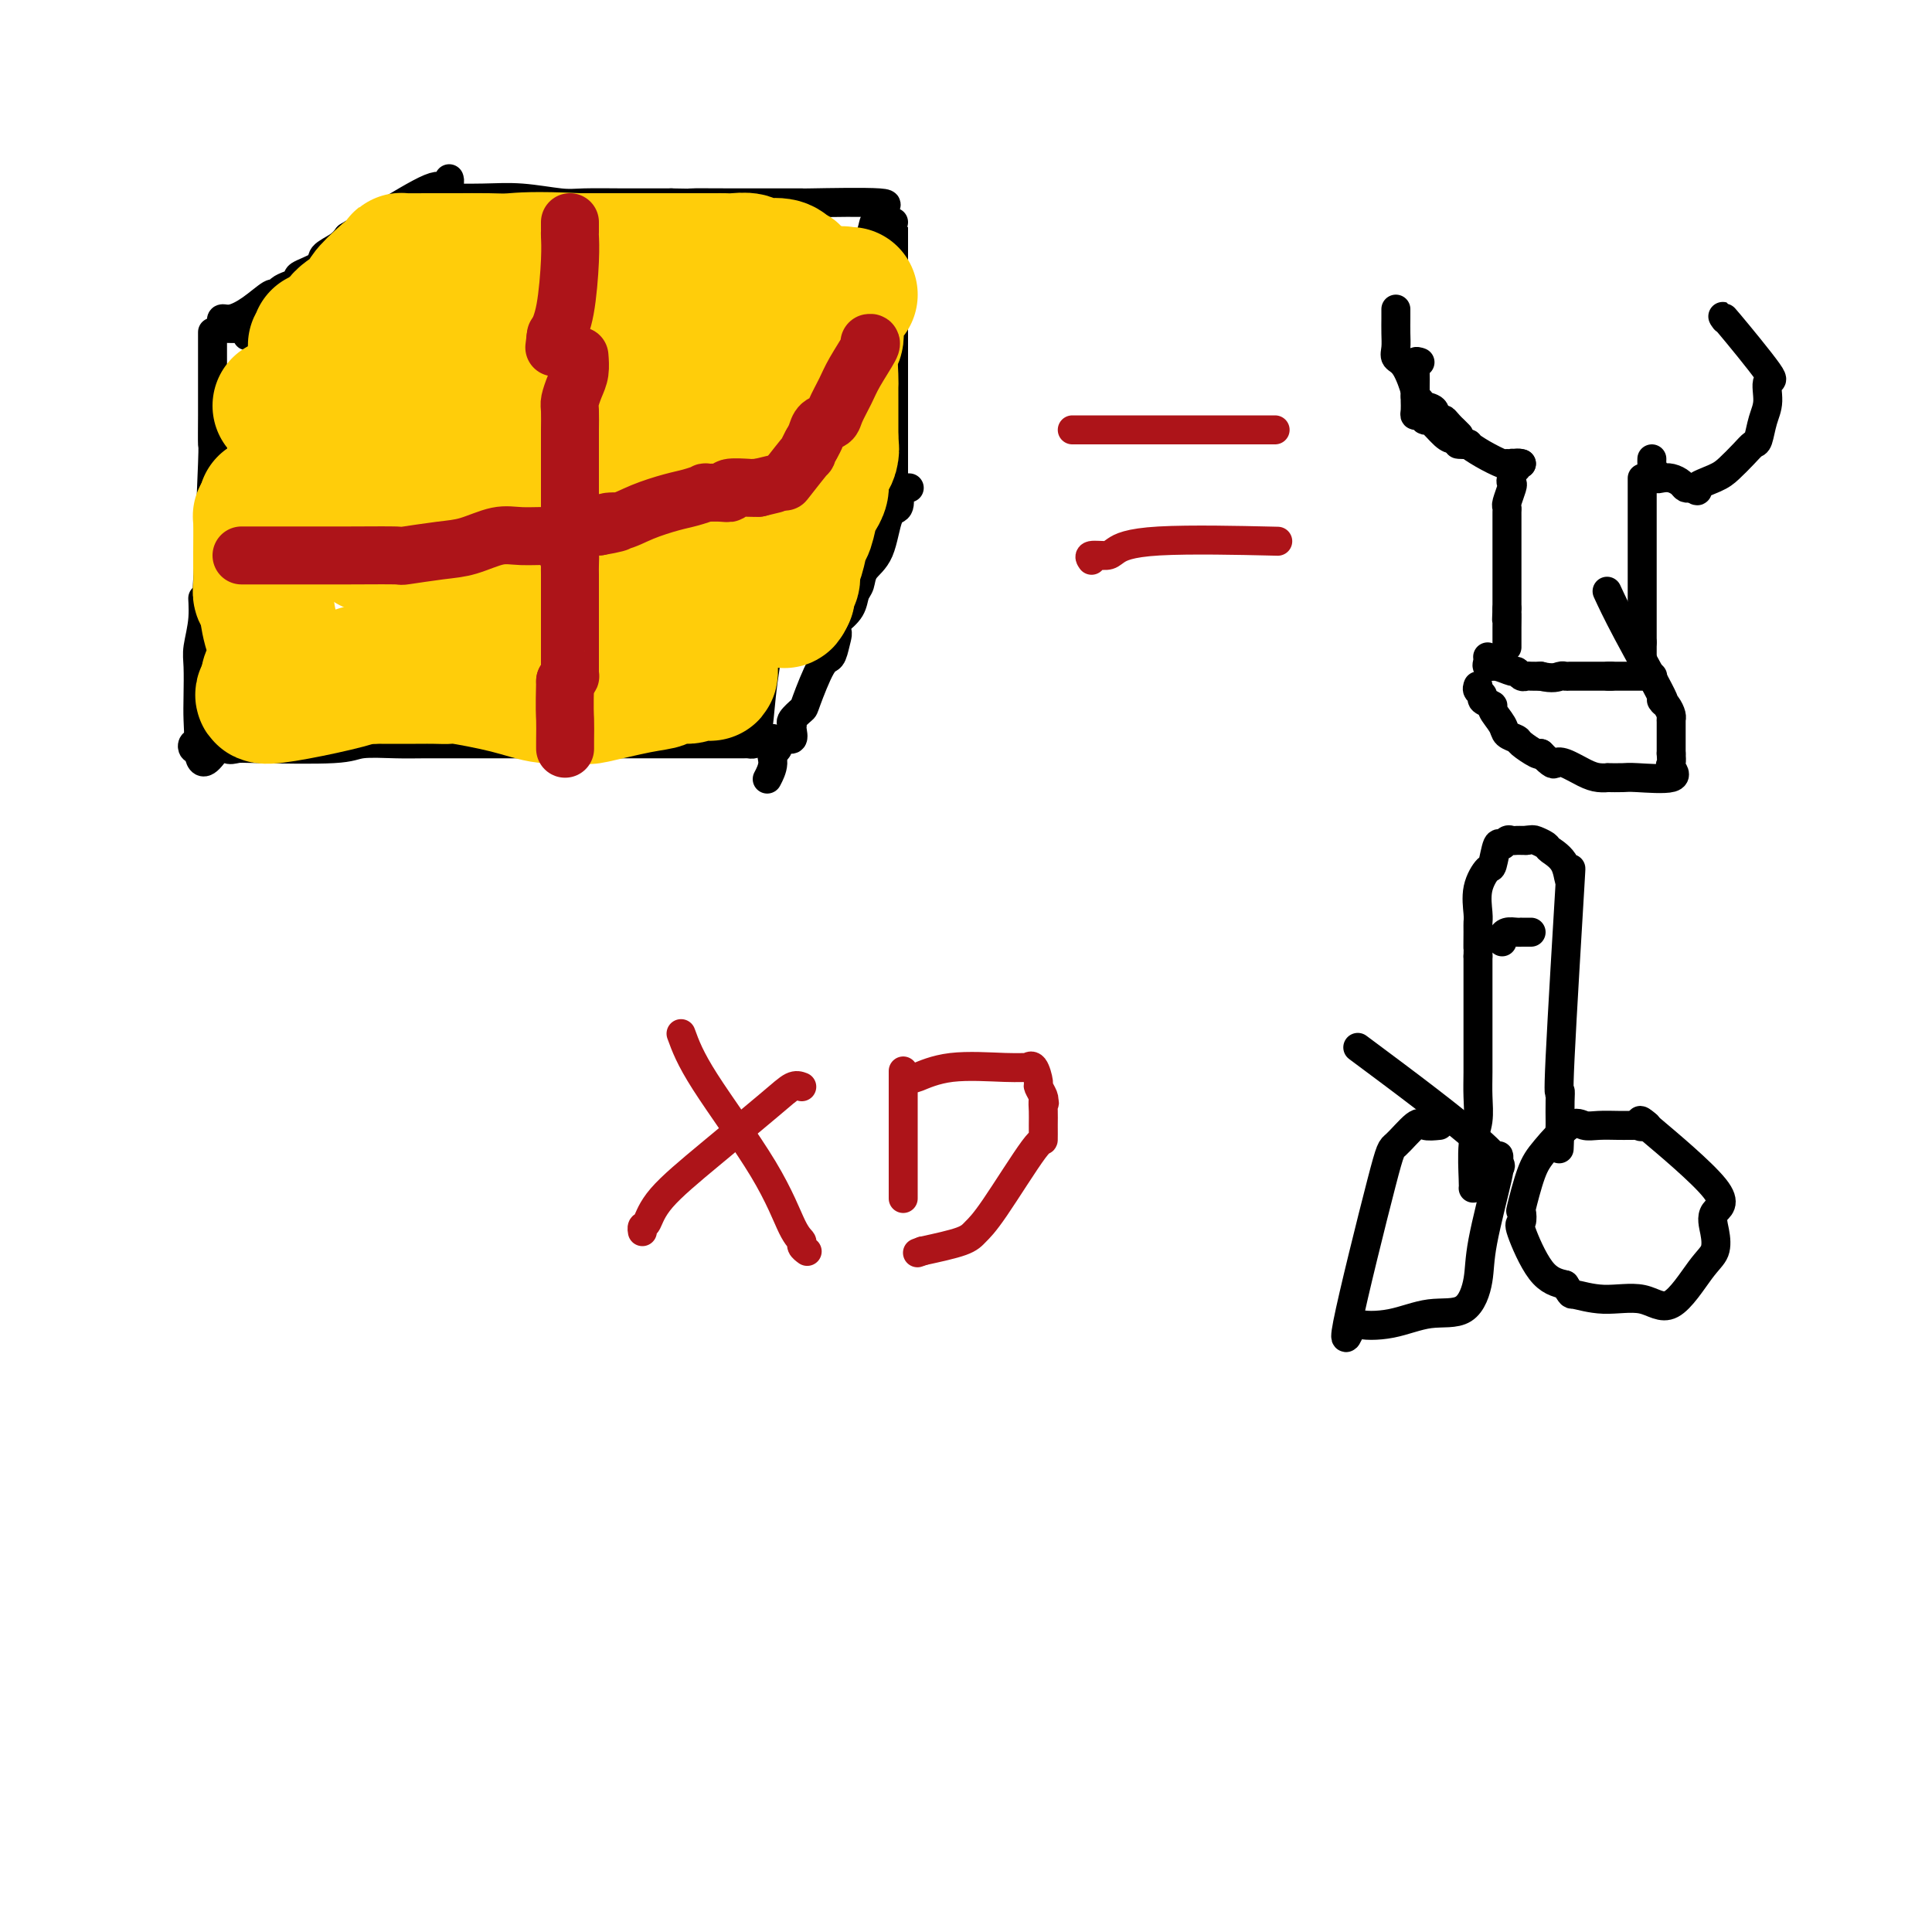 <svg viewBox='0 0 400 400' version='1.1' xmlns='http://www.w3.org/2000/svg' xmlns:xlink='http://www.w3.org/1999/xlink'><g fill='none' stroke='#000000' stroke-width='6' stroke-linecap='round' stroke-linejoin='round'><path d='M44,69c0.000,-0.291 0.001,-0.582 0,1c-0.001,1.582 -0.003,5.037 0,8c0.003,2.963 0.011,5.433 0,8c-0.011,2.567 -0.041,5.229 0,6c0.041,0.771 0.155,-0.351 0,4c-0.155,4.351 -0.577,14.176 -1,24'/><path d='M43,120c-0.397,8.639 -0.891,4.736 -1,4c-0.109,-0.736 0.167,1.695 0,4c-0.167,2.305 -0.776,4.485 -1,6c-0.224,1.515 -0.064,2.367 0,4c0.064,1.633 0.030,4.049 0,6c-0.030,1.951 -0.058,3.437 0,5c0.058,1.563 0.201,3.202 0,4c-0.201,0.798 -0.746,0.753 -1,1c-0.254,0.247 -0.215,0.785 0,1c0.215,0.215 0.608,0.108 1,0'/><path d='M41,155c0.502,5.415 2.757,1.452 4,0c1.243,-1.452 1.473,-0.393 2,0c0.527,0.393 1.350,0.119 2,0c0.650,-0.119 1.125,-0.085 5,0c3.875,0.085 11.149,0.219 15,0c3.851,-0.219 4.281,-0.791 6,-1c1.719,-0.209 4.729,-0.056 7,0c2.271,0.056 3.805,0.015 6,0c2.195,-0.015 5.053,-0.004 6,0c0.947,0.004 -0.015,0.001 3,0c3.015,-0.001 10.008,-0.001 17,0'/><path d='M114,154c13.238,-0.155 9.833,-0.041 9,0c-0.833,0.041 0.905,0.011 2,0c1.095,-0.011 1.547,-0.003 1,0c-0.547,0.003 -2.091,0.001 2,0c4.091,-0.001 13.818,-0.000 18,0c4.182,0.000 2.818,-0.000 3,0c0.182,0.000 1.909,0.001 3,0c1.091,-0.001 1.547,-0.003 2,0c0.453,0.003 0.905,0.011 1,0c0.095,-0.011 -0.167,-0.041 0,0c0.167,0.041 0.762,0.155 1,0c0.238,-0.155 0.119,-0.577 0,-1'/><path d='M156,153c7.000,-0.167 3.500,-0.083 0,0'/><path d='M156,153c0.198,-0.330 0.694,-1.154 1,-3c0.306,-1.846 0.422,-4.714 1,-9c0.578,-4.286 1.619,-9.991 2,-15c0.381,-5.009 0.102,-9.321 0,-12c-0.102,-2.679 -0.027,-3.725 0,-5c0.027,-1.275 0.007,-2.781 0,-4c-0.007,-1.219 -0.002,-2.153 0,-4c0.002,-1.847 0.001,-4.609 0,-6c-0.001,-1.391 -0.000,-1.411 0,-3c0.000,-1.589 0.000,-4.745 0,-6c-0.000,-1.255 -0.000,-0.607 0,-1c0.000,-0.393 0.000,-1.827 0,-3c-0.000,-1.173 -0.000,-2.087 0,-3'/><path d='M160,79c0.004,-7.618 0.012,-3.165 0,-2c-0.012,1.165 -0.046,-0.960 0,-2c0.046,-1.040 0.171,-0.997 0,-1c-0.171,-0.003 -0.640,-0.053 -1,0c-0.360,0.053 -0.613,0.210 -1,0c-0.387,-0.210 -0.907,-0.788 -2,-1c-1.093,-0.212 -2.757,-0.060 -4,0c-1.243,0.060 -2.065,0.026 -3,0c-0.935,-0.026 -1.982,-0.046 -3,0c-1.018,0.046 -2.005,0.156 -3,0c-0.995,-0.156 -1.997,-0.578 -3,-1'/><path d='M140,72c-5.991,-0.095 -12.968,0.167 -19,0c-6.032,-0.167 -11.118,-0.763 -17,-1c-5.882,-0.237 -12.561,-0.116 -16,0c-3.439,0.116 -3.640,0.227 -6,0c-2.360,-0.227 -6.881,-0.793 -9,-1c-2.119,-0.207 -1.836,-0.055 -2,0c-0.164,0.055 -0.775,0.015 -1,0c-0.225,-0.015 -0.064,-0.004 -2,0c-1.936,0.004 -5.968,0.002 -10,0'/><path d='M58,70c-12.860,-0.475 -4.010,-0.663 -2,-1c2.010,-0.337 -2.821,-0.822 -5,-1c-2.179,-0.178 -1.708,-0.048 -2,0c-0.292,0.048 -1.348,0.013 -2,0c-0.652,-0.013 -0.901,-0.004 -1,0c-0.099,0.004 -0.050,0.002 0,0'/><path d='M46,67c-0.136,-0.458 -0.272,-0.917 0,-1c0.272,-0.083 0.951,0.209 2,0c1.049,-0.209 2.468,-0.921 4,-2c1.532,-1.079 3.175,-2.527 4,-3c0.825,-0.473 0.830,0.029 1,0c0.170,-0.029 0.505,-0.588 1,-1c0.495,-0.412 1.149,-0.677 2,-1c0.851,-0.323 1.898,-0.705 2,-1c0.102,-0.295 -0.741,-0.502 0,-1c0.741,-0.498 3.064,-1.288 4,-2c0.936,-0.712 0.483,-1.345 1,-2c0.517,-0.655 2.005,-1.330 3,-2c0.995,-0.670 1.498,-1.335 2,-2'/><path d='M72,49c4.674,-2.984 3.361,-1.446 3,-1c-0.361,0.446 0.232,-0.202 1,-1c0.768,-0.798 1.712,-1.747 2,-2c0.288,-0.253 -0.081,0.191 2,-1c2.081,-1.191 6.610,-4.018 9,-5c2.390,-0.982 2.641,-0.119 3,0c0.359,0.119 0.828,-0.506 1,-1c0.172,-0.494 0.049,-0.855 0,-1c-0.049,-0.145 -0.025,-0.072 0,0'/><path d='M163,85c0.469,-0.388 0.939,-0.777 1,-1c0.061,-0.223 -0.286,-0.281 0,-1c0.286,-0.719 1.206,-2.099 2,-4c0.794,-1.901 1.463,-4.322 2,-6c0.537,-1.678 0.942,-2.614 2,-5c1.058,-2.386 2.771,-6.222 4,-9c1.229,-2.778 1.976,-4.499 3,-6c1.024,-1.501 2.327,-2.781 3,-4c0.673,-1.219 0.716,-2.378 1,-3c0.284,-0.622 0.807,-0.706 1,-1c0.193,-0.294 0.055,-0.798 0,-1c-0.055,-0.202 -0.028,-0.101 0,0'/><path d='M88,41c-0.074,-0.001 -0.148,-0.001 0,0c0.148,0.001 0.518,0.004 1,0c0.482,-0.004 1.076,-0.015 3,0c1.924,0.015 5.178,0.057 8,0c2.822,-0.057 5.213,-0.211 8,0c2.787,0.211 5.971,0.789 8,1c2.029,0.211 2.905,0.057 5,0c2.095,-0.057 5.410,-0.015 8,0c2.590,0.015 4.454,0.004 6,0c1.546,-0.004 2.773,-0.002 4,0'/><path d='M139,42c8.352,0.155 3.733,0.041 4,0c0.267,-0.041 5.419,-0.011 9,0c3.581,0.011 5.592,0.003 7,0c1.408,-0.003 2.213,-0.001 3,0c0.787,0.001 1.556,-0.001 2,0c0.444,0.001 0.563,0.004 1,0c0.437,-0.004 1.192,-0.015 1,0c-0.192,0.015 -1.330,0.056 2,0c3.330,-0.056 11.127,-0.207 14,0c2.873,0.207 0.821,0.774 0,1c-0.821,0.226 -0.410,0.113 0,0'/><path d='M185,46c0.000,-0.006 0.000,-0.012 0,1c0.000,1.012 0.000,3.042 0,5c-0.000,1.958 0.000,3.844 0,5c0.000,1.156 0.000,1.583 0,2c0.000,0.417 0.000,0.823 0,1c0.000,0.177 -0.000,0.126 0,1c0.000,0.874 0.000,2.672 0,4c0.000,1.328 0.000,2.187 0,3c0.000,0.813 0.000,1.579 0,2c0.000,0.421 0.000,0.498 0,1c0.000,0.502 0.000,1.429 0,2c-0.000,0.571 0.000,0.785 0,1'/><path d='M185,74c0.000,7.620 0.000,12.669 0,15c-0.000,2.331 0.000,1.945 0,2c0.000,0.055 0.000,0.551 0,1c0.000,0.449 0.000,0.852 0,2c0.000,1.148 -0.000,3.040 0,4c0.000,0.960 0.000,0.989 0,1c0.000,0.011 0.000,0.006 0,0'/><path d='M188,101c0.223,0.007 0.446,0.013 0,0c-0.446,-0.013 -1.560,-0.047 -2,0c-0.440,0.047 -0.205,0.175 0,1c0.205,0.825 0.382,2.346 0,3c-0.382,0.654 -1.321,0.439 -2,2c-0.679,1.561 -1.098,4.896 -2,7c-0.902,2.104 -2.289,2.975 -3,4c-0.711,1.025 -0.747,2.203 -1,3c-0.253,0.797 -0.722,1.215 -1,2c-0.278,0.785 -0.365,1.939 -1,3c-0.635,1.061 -1.817,2.031 -3,3'/><path d='M173,129c-2.331,4.711 -0.660,2.488 0,2c0.660,-0.488 0.308,0.757 0,2c-0.308,1.243 -0.574,2.483 -1,3c-0.426,0.517 -1.014,0.310 -2,2c-0.986,1.690 -2.370,5.278 -3,7c-0.630,1.722 -0.507,1.580 -1,2c-0.493,0.420 -1.603,1.403 -2,2c-0.397,0.597 -0.081,0.808 0,1c0.081,0.192 -0.072,0.363 0,1c0.072,0.637 0.370,1.738 0,2c-0.370,0.262 -1.407,-0.314 -2,0c-0.593,0.314 -0.741,1.518 -1,2c-0.259,0.482 -0.630,0.241 -1,0'/><path d='M160,155c-0.560,0.810 0.042,1.833 0,3c-0.042,1.167 -0.726,2.476 -1,3c-0.274,0.524 -0.137,0.262 0,0'/></g>
<g fill='none' stroke='#FFCD0A' stroke-width='28' stroke-linecap='round' stroke-linejoin='round'><path d='M58,84c0.320,0.000 0.640,0.001 1,0c0.360,-0.001 0.761,-0.002 1,0c0.239,0.002 0.315,0.009 1,0c0.685,-0.009 1.977,-0.033 3,0c1.023,0.033 1.775,0.124 2,0c0.225,-0.124 -0.079,-0.464 2,0c2.079,0.464 6.539,1.732 11,3'/><path d='M79,87c3.833,0.399 2.914,-0.103 3,0c0.086,0.103 1.175,0.812 2,1c0.825,0.188 1.385,-0.146 2,0c0.615,0.146 1.284,0.771 2,1c0.716,0.229 1.481,0.060 2,0c0.519,-0.060 0.794,-0.012 3,0c2.206,0.012 6.343,-0.012 8,0c1.657,0.012 0.833,0.059 1,0c0.167,-0.059 1.324,-0.226 3,0c1.676,0.226 3.872,0.844 5,1c1.128,0.156 1.188,-0.150 3,0c1.812,0.150 5.375,0.757 7,1c1.625,0.243 1.313,0.121 1,0'/><path d='M121,91c7.106,0.614 3.871,0.150 3,0c-0.871,-0.150 0.621,0.013 1,0c0.379,-0.013 -0.356,-0.201 2,0c2.356,0.201 7.802,0.793 10,1c2.198,0.207 1.148,0.030 1,0c-0.148,-0.030 0.607,0.086 1,0c0.393,-0.086 0.425,-0.374 1,0c0.575,0.374 1.693,1.408 2,2c0.307,0.592 -0.198,0.740 0,1c0.198,0.260 1.099,0.630 2,1'/><path d='M144,96c0.574,0.815 0.009,0.851 0,1c-0.009,0.149 0.537,0.411 1,1c0.463,0.589 0.842,1.505 1,2c0.158,0.495 0.095,0.569 0,1c-0.095,0.431 -0.222,1.219 0,2c0.222,0.781 0.791,1.553 1,2c0.209,0.447 0.056,0.568 0,4c-0.056,3.432 -0.015,10.177 0,13c0.015,2.823 0.004,1.726 0,2c-0.004,0.274 -0.001,1.920 0,3c0.001,1.080 0.000,1.594 0,3c-0.000,1.406 -0.000,3.703 0,6'/><path d='M147,136c0.330,6.309 -0.346,2.083 -1,1c-0.654,-1.083 -1.287,0.978 -2,2c-0.713,1.022 -1.506,1.005 -2,1c-0.494,-0.005 -0.690,0.002 -1,0c-0.310,-0.002 -0.734,-0.013 -1,0c-0.266,0.013 -0.374,0.049 -1,0c-0.626,-0.049 -1.771,-0.185 -2,0c-0.229,0.185 0.457,0.691 0,1c-0.457,0.309 -2.059,0.423 -5,1c-2.941,0.577 -7.221,1.619 -9,2c-1.779,0.381 -1.056,0.103 -1,0c0.056,-0.103 -0.555,-0.029 -1,0c-0.445,0.029 -0.722,0.015 -1,0'/><path d='M120,144c-4.702,1.214 -2.956,0.248 -3,0c-0.044,-0.248 -1.877,0.221 -4,0c-2.123,-0.221 -4.535,-1.131 -8,-2c-3.465,-0.869 -7.984,-1.697 -10,-2c-2.016,-0.303 -1.531,-0.081 -2,0c-0.469,0.081 -1.894,0.022 -3,0c-1.106,-0.022 -1.894,-0.006 -4,0c-2.106,0.006 -5.528,0.002 -7,0c-1.472,-0.002 -0.992,-0.000 -1,0c-0.008,0.000 -0.504,0.000 -1,0'/><path d='M77,140c-6.036,-0.881 0.375,-1.083 -2,0c-2.375,1.083 -13.536,3.452 -18,4c-4.464,0.548 -2.232,-0.726 0,-2'/><path d='M57,142c-3.045,-0.472 -0.658,-2.652 0,-5c0.658,-2.348 -0.412,-4.863 -1,-7c-0.588,-2.137 -0.693,-3.898 -1,-5c-0.307,-1.102 -0.814,-1.547 -1,-2c-0.186,-0.453 -0.050,-0.913 0,-2c0.050,-1.087 0.013,-2.799 0,-4c-0.013,-1.201 -0.001,-1.891 0,-2c0.001,-0.109 -0.010,0.363 0,-1c0.010,-1.363 0.041,-4.559 0,-6c-0.041,-1.441 -0.155,-1.126 0,-1c0.155,0.126 0.577,0.063 1,0'/><path d='M55,107c-0.180,-5.371 0.371,-1.298 1,0c0.629,1.298 1.337,-0.180 4,0c2.663,0.180 7.282,2.019 10,3c2.718,0.981 3.534,1.104 4,1c0.466,-0.104 0.583,-0.434 1,0c0.417,0.434 1.135,1.633 2,2c0.865,0.367 1.876,-0.098 3,0c1.124,0.098 2.362,0.758 4,1c1.638,0.242 3.676,0.065 5,0c1.324,-0.065 1.933,-0.017 2,0c0.067,0.017 -0.410,0.005 2,0c2.410,-0.005 7.705,-0.002 13,0'/><path d='M106,114c3.558,0.013 1.454,0.046 1,0c-0.454,-0.046 0.743,-0.170 1,0c0.257,0.170 -0.426,0.633 2,1c2.426,0.367 7.961,0.637 10,1c2.039,0.363 0.583,0.818 0,1c-0.583,0.182 -0.291,0.091 0,0'/><path d='M120,117c1.978,0.464 -0.078,0.124 -1,0c-0.922,-0.124 -0.710,-0.033 -1,0c-0.290,0.033 -1.083,0.009 -2,0c-0.917,-0.009 -1.957,-0.002 -2,0c-0.043,0.002 0.912,0.001 -3,0c-3.912,-0.001 -12.689,-0.000 -16,0c-3.311,0.000 -1.155,0.000 1,0'/><path d='M96,117c-2.225,0.275 4.211,0.962 7,1c2.789,0.038 1.929,-0.574 3,0c1.071,0.574 4.071,2.335 6,3c1.929,0.665 2.785,0.236 3,0c0.215,-0.236 -0.213,-0.279 0,0c0.213,0.279 1.067,0.879 1,1c-0.067,0.121 -1.057,-0.237 2,0c3.057,0.237 10.159,1.068 13,1c2.841,-0.068 1.420,-1.034 0,-2'/><path d='M131,121c5.536,-0.137 1.876,-2.480 0,-4c-1.876,-1.520 -1.967,-2.217 -2,-3c-0.033,-0.783 -0.010,-1.652 0,-2c0.010,-0.348 0.005,-0.174 0,0'/><path d='M176,61c-0.301,0.050 -0.603,0.100 -1,0c-0.397,-0.100 -0.890,-0.350 -1,0c-0.110,0.350 0.163,1.302 0,2c-0.163,0.698 -0.762,1.143 -1,2c-0.238,0.857 -0.116,2.126 0,3c0.116,0.874 0.227,1.354 0,2c-0.227,0.646 -0.793,1.458 -1,3c-0.207,1.542 -0.055,3.815 0,5c0.055,1.185 0.015,1.282 0,2c-0.015,0.718 -0.004,2.059 0,3c0.004,0.941 0.001,1.484 0,2c-0.001,0.516 -0.000,1.005 0,2c0.000,0.995 0.000,2.498 0,4'/><path d='M172,91c-0.630,5.055 -0.207,2.691 0,2c0.207,-0.691 0.196,0.291 0,1c-0.196,0.709 -0.577,1.146 -1,2c-0.423,0.854 -0.887,2.124 -1,3c-0.113,0.876 0.124,1.359 0,2c-0.124,0.641 -0.610,1.439 -1,2c-0.390,0.561 -0.682,0.886 -1,2c-0.318,1.114 -0.660,3.018 -1,4c-0.340,0.982 -0.679,1.041 -1,2c-0.321,0.959 -0.626,2.819 -1,4c-0.374,1.181 -0.818,1.683 -1,2c-0.182,0.317 -0.101,0.449 0,1c0.101,0.551 0.223,1.521 0,2c-0.223,0.479 -0.792,0.469 -1,1c-0.208,0.531 -0.056,1.605 0,2c0.056,0.395 0.016,0.113 0,0c-0.016,-0.113 -0.008,-0.056 0,0'/><path d='M163,123c-1.388,3.989 -0.359,-2.039 0,-5c0.359,-2.961 0.047,-2.855 0,-3c-0.047,-0.145 0.172,-0.540 0,-1c-0.172,-0.460 -0.735,-0.985 -1,-2c-0.265,-1.015 -0.234,-2.521 0,-3c0.234,-0.479 0.669,0.068 0,-2c-0.669,-2.068 -2.442,-6.750 -3,-9c-0.558,-2.250 0.099,-2.068 0,-2c-0.099,0.068 -0.955,0.023 -1,0c-0.045,-0.023 0.719,-0.023 0,-2c-0.719,-1.977 -2.922,-5.930 -4,-8c-1.078,-2.070 -1.031,-2.256 -1,-3c0.031,-0.744 0.047,-2.047 0,-3c-0.047,-0.953 -0.156,-1.558 0,-3c0.156,-1.442 0.578,-3.721 1,-6'/><path d='M154,71c0.342,-2.078 0.697,-1.274 1,-1c0.303,0.274 0.554,0.018 0,0c-0.554,-0.018 -1.914,0.203 0,-1c1.914,-1.203 7.101,-3.831 9,-5c1.899,-1.169 0.509,-0.880 0,-1c-0.509,-0.120 -0.136,-0.651 0,-1c0.136,-0.349 0.037,-0.517 0,-1c-0.037,-0.483 -0.010,-1.281 0,-2c0.010,-0.719 0.005,-1.360 0,-2'/><path d='M164,57c0.044,-1.040 0.154,-0.139 0,0c-0.154,0.139 -0.573,-0.485 -1,-1c-0.427,-0.515 -0.863,-0.923 -2,-1c-1.137,-0.077 -2.975,0.175 -4,0c-1.025,-0.175 -1.238,-0.779 -2,-1c-0.762,-0.221 -2.075,-0.059 -3,0c-0.925,0.059 -1.463,0.016 -2,0c-0.537,-0.016 -1.072,-0.004 -2,0c-0.928,0.004 -2.250,0.001 -2,0c0.250,-0.001 2.071,-0.000 -2,0c-4.071,0.000 -14.036,0.000 -24,0'/><path d='M120,54c-9.765,-0.464 -12.179,-0.124 -14,0c-1.821,0.124 -3.051,0.033 -5,0c-1.949,-0.033 -4.617,-0.009 -6,0c-1.383,0.009 -1.481,0.003 -2,0c-0.519,-0.003 -1.460,-0.001 -2,0c-0.540,0.001 -0.678,0.003 -1,0c-0.322,-0.003 -0.827,-0.009 -2,0c-1.173,0.009 -3.016,0.033 -4,0c-0.984,-0.033 -1.111,-0.124 -1,0c0.111,0.124 0.460,0.464 0,1c-0.460,0.536 -1.730,1.268 -3,2'/><path d='M80,57c-1.531,1.294 -3.358,3.028 -4,4c-0.642,0.972 -0.098,1.182 -1,2c-0.902,0.818 -3.251,2.243 -4,3c-0.749,0.757 0.102,0.847 0,1c-0.102,0.153 -1.158,0.368 -2,1c-0.842,0.632 -1.469,1.680 -2,2c-0.531,0.320 -0.965,-0.088 -1,0c-0.035,0.088 0.330,0.672 0,1c-0.330,0.328 -1.354,0.400 0,1c1.354,0.600 5.084,1.728 9,2c3.916,0.272 8.016,-0.311 13,0c4.984,0.311 10.853,1.518 14,2c3.147,0.482 3.574,0.241 4,0'/><path d='M106,76c5.069,0.431 2.240,0.508 4,0c1.760,-0.508 8.107,-1.600 11,-2c2.893,-0.400 2.332,-0.107 5,0c2.668,0.107 8.564,0.029 11,0c2.436,-0.029 1.410,-0.008 1,0c-0.410,0.008 -0.205,0.004 0,0'/></g>
<g fill='none' stroke='#AD1419' stroke-width='12' stroke-linecap='round' stroke-linejoin='round'><path d='M118,46c0.005,0.813 0.010,1.627 0,2c-0.010,0.373 -0.033,0.306 0,1c0.033,0.694 0.124,2.148 0,5c-0.124,2.852 -0.464,7.100 -1,10c-0.536,2.900 -1.268,4.450 -2,6'/><path d='M115,70c-0.467,3.733 -0.133,1.067 0,0c0.133,-1.067 0.067,-0.533 0,0'/><path d='M50,115c0.118,0.001 0.236,0.001 1,0c0.764,-0.001 2.174,-0.004 6,0c3.826,0.004 10.069,0.013 15,0c4.931,-0.013 8.552,-0.050 10,0c1.448,0.050 0.724,0.185 2,0c1.276,-0.185 4.554,-0.691 7,-1c2.446,-0.309 4.061,-0.421 6,-1c1.939,-0.579 4.204,-1.627 6,-2c1.796,-0.373 3.125,-0.072 5,0c1.875,0.072 4.296,-0.084 5,0c0.704,0.084 -0.311,0.407 1,0c1.311,-0.407 4.946,-1.545 7,-2c2.054,-0.455 2.527,-0.228 3,0'/><path d='M124,109c6.888,-1.179 3.108,-1.128 2,-1c-1.108,0.128 0.458,0.332 2,0c1.542,-0.332 3.062,-1.199 5,-2c1.938,-0.801 4.294,-1.535 6,-2c1.706,-0.465 2.763,-0.659 4,-1c1.237,-0.341 2.653,-0.827 3,-1c0.347,-0.173 -0.376,-0.032 0,0c0.376,0.032 1.851,-0.044 3,0c1.149,0.044 1.971,0.208 2,0c0.029,-0.208 -0.734,-0.788 0,-1c0.734,-0.212 2.967,-0.057 4,0c1.033,0.057 0.867,0.016 1,0c0.133,-0.016 0.567,-0.008 1,0'/><path d='M157,101c5.500,-1.333 2.750,-0.667 0,0'/><path d='M180,71c0.294,-0.051 0.588,-0.101 0,1c-0.588,1.101 -2.059,3.355 -3,5c-0.941,1.645 -1.351,2.681 -2,4c-0.649,1.319 -1.536,2.920 -2,4c-0.464,1.080 -0.506,1.640 -1,2c-0.494,0.360 -1.441,0.520 -2,1c-0.559,0.480 -0.731,1.280 -1,2c-0.269,0.720 -0.634,1.360 -1,2'/><path d='M168,92c-1.845,3.405 -0.458,1.417 -1,2c-0.542,0.583 -3.012,3.738 -4,5c-0.988,1.262 -0.494,0.631 0,0'/><path d='M120,74c-0.022,-0.271 -0.044,-0.541 0,0c0.044,0.541 0.155,1.895 0,3c-0.155,1.105 -0.578,1.963 -1,3c-0.422,1.037 -0.845,2.255 -1,3c-0.155,0.745 -0.041,1.017 0,2c0.041,0.983 0.011,2.677 0,4c-0.011,1.323 -0.003,2.274 0,3c0.003,0.726 0.001,1.228 0,2c-0.001,0.772 -0.000,1.815 0,2c0.000,0.185 0.000,-0.489 0,1c-0.000,1.489 -0.000,5.140 0,8c0.000,2.860 0.000,4.930 0,7'/><path d='M118,112c-0.309,6.451 -0.083,3.580 0,3c0.083,-0.580 0.022,1.133 0,2c-0.022,0.867 -0.006,0.890 0,2c0.006,1.110 0.002,3.307 0,4c-0.002,0.693 -0.000,-0.117 0,0c0.000,0.117 0.000,1.161 0,2c-0.000,0.839 -0.000,1.471 0,2c0.000,0.529 0.000,0.953 0,2c-0.000,1.047 -0.000,2.715 0,4c0.000,1.285 0.001,2.186 0,3c-0.001,0.814 -0.003,1.541 0,2c0.003,0.459 0.011,0.649 0,1c-0.011,0.351 -0.041,0.864 0,1c0.041,0.136 0.155,-0.104 0,0c-0.155,0.104 -0.577,0.552 -1,1'/><path d='M117,141c-0.155,6.097 -0.041,6.838 0,8c0.041,1.162 0.011,2.744 0,4c-0.011,1.256 -0.003,2.184 0,2c0.003,-0.184 0.001,-1.481 0,-2c-0.001,-0.519 -0.000,-0.259 0,0'/></g>
<g fill='none' stroke='#AD1419' stroke-width='6' stroke-linecap='round' stroke-linejoin='round'><path d='M222,89c2.641,0.000 5.282,0.000 12,0c6.718,0.000 17.512,0.000 23,0c5.488,-0.000 5.670,0.000 6,0c0.330,0.000 0.809,0.000 1,0c0.191,0.000 0.096,0.000 0,0'/><path d='M226,116c-0.305,-0.437 -0.610,-0.874 0,-1c0.610,-0.126 2.136,0.057 3,0c0.864,-0.057 1.067,-0.356 2,-1c0.933,-0.644 2.597,-1.635 9,-2c6.403,-0.365 17.544,-0.104 22,0c4.456,0.104 2.228,0.052 0,0'/><path d='M141,214c0.920,2.529 1.839,5.059 5,10c3.161,4.941 8.563,12.294 12,18c3.437,5.706 4.907,9.764 6,12c1.093,2.236 1.808,2.651 2,3c0.192,0.349 -0.141,0.632 0,1c0.141,0.368 0.754,0.819 1,1c0.246,0.181 0.123,0.090 0,0'/><path d='M166,225c-0.568,-0.212 -1.136,-0.425 -2,0c-0.864,0.425 -2.025,1.486 -5,4c-2.975,2.514 -7.764,6.481 -12,10c-4.236,3.519 -7.920,6.589 -10,9c-2.080,2.411 -2.558,4.162 -3,5c-0.442,0.838 -0.850,0.764 -1,1c-0.150,0.236 -0.043,0.782 0,1c0.043,0.218 0.021,0.109 0,0'/><path d='M187,222c0.000,-0.332 0.000,-0.663 0,1c0.000,1.663 0.000,5.322 0,10c0.000,4.678 0.000,10.375 0,13c0.000,2.625 0.000,2.179 0,2c-0.000,-0.179 0.000,-0.089 0,0'/><path d='M189,223c-0.077,0.227 -0.155,0.454 1,0c1.155,-0.454 3.542,-1.589 7,-2c3.458,-0.411 7.988,-0.099 11,0c3.012,0.099 4.505,-0.014 5,0c0.495,0.014 -0.007,0.154 0,0c0.007,-0.154 0.524,-0.602 1,0c0.476,0.602 0.911,2.254 1,3c0.089,0.746 -0.168,0.585 0,1c0.168,0.415 0.762,1.404 1,2c0.238,0.596 0.119,0.798 0,1'/><path d='M216,228c0.464,0.996 0.124,-0.013 0,0c-0.124,0.013 -0.032,1.049 0,2c0.032,0.951 0.002,1.816 0,3c-0.002,1.184 0.022,2.687 0,3c-0.022,0.313 -0.092,-0.565 -2,2c-1.908,2.565 -5.656,8.574 -8,12c-2.344,3.426 -3.285,4.268 -4,5c-0.715,0.732 -1.204,1.352 -3,2c-1.796,0.648 -4.898,1.324 -8,2'/><path d='M191,259c-1.833,0.667 -0.917,0.333 0,0'/></g>
<g fill='none' stroke='#000000' stroke-width='6' stroke-linecap='round' stroke-linejoin='round'><path d='M294,75c-0.423,-0.151 -0.845,-0.301 -1,0c-0.155,0.301 -0.041,1.054 0,2c0.041,0.946 0.010,2.086 0,3c-0.010,0.914 0.000,1.603 0,2c-0.000,0.397 -0.011,0.503 0,1c0.011,0.497 0.043,1.384 0,2c-0.043,0.616 -0.159,0.960 0,1c0.159,0.040 0.595,-0.224 1,0c0.405,0.224 0.779,0.936 1,1c0.221,0.064 0.290,-0.521 1,0c0.710,0.521 2.060,2.149 3,3c0.940,0.851 1.470,0.926 2,1'/><path d='M301,91c1.334,0.994 0.669,0.978 1,1c0.331,0.022 1.658,0.083 2,0c0.342,-0.083 -0.300,-0.311 0,0c0.300,0.311 1.542,1.161 3,2c1.458,0.839 3.131,1.668 4,2c0.869,0.332 0.935,0.166 1,0'/><path d='M312,96c1.884,0.774 1.093,0.207 1,0c-0.093,-0.207 0.514,-0.056 1,0c0.486,0.056 0.853,0.016 1,0c0.147,-0.016 0.073,-0.008 0,0'/><path d='M315,96c-0.452,-0.125 -0.905,-0.250 -1,0c-0.095,0.250 0.167,0.875 0,1c-0.167,0.125 -0.762,-0.250 -1,0c-0.238,0.250 -0.119,1.125 0,2'/><path d='M313,99c-0.326,0.675 -0.140,0.863 0,1c0.140,0.137 0.234,0.222 0,1c-0.234,0.778 -0.795,2.249 -1,3c-0.205,0.751 -0.055,0.782 0,1c0.055,0.218 0.015,0.622 0,1c-0.015,0.378 -0.004,0.730 0,1c0.004,0.270 0.001,0.457 0,2c-0.001,1.543 -0.000,4.441 0,6c0.000,1.559 0.000,1.777 0,2c-0.000,0.223 -0.000,0.449 0,1c0.000,0.551 0.000,1.426 0,2c-0.000,0.574 -0.000,0.847 0,1c0.000,0.153 0.000,0.187 0,1c-0.000,0.813 -0.000,2.407 0,4'/><path d='M312,126c-0.155,4.251 -0.041,1.377 0,1c0.041,-0.377 0.011,1.741 0,3c-0.011,1.259 -0.003,1.657 0,2c0.003,0.343 0.001,0.631 0,1c-0.001,0.369 -0.000,0.820 0,1c0.000,0.180 0.000,0.090 0,0'/><path d='M308,136c0.038,0.301 0.076,0.601 0,1c-0.076,0.399 -0.266,0.895 0,1c0.266,0.105 0.989,-0.182 2,0c1.011,0.182 2.312,0.833 3,1c0.688,0.167 0.765,-0.151 1,0c0.235,0.151 0.630,0.773 1,1c0.370,0.227 0.715,0.061 1,0c0.285,-0.061 0.510,-0.017 1,0c0.490,0.017 1.245,0.009 2,0'/><path d='M319,140c2.556,0.619 3.446,0.166 4,0c0.554,-0.166 0.773,-0.044 1,0c0.227,0.044 0.463,0.012 1,0c0.537,-0.012 1.375,-0.003 3,0c1.625,0.003 4.036,0.001 5,0c0.964,-0.001 0.482,-0.000 0,0'/><path d='M333,140c3.035,0.000 3.623,0.000 4,0c0.377,0.000 0.544,-0.000 1,0c0.456,0.000 1.200,0.000 2,0c0.800,-0.000 1.657,0.000 2,0c0.343,0.000 0.171,0.000 0,0'/><path d='M306,142c-0.131,0.332 -0.261,0.665 0,1c0.261,0.335 0.914,0.674 1,1c0.086,0.326 -0.396,0.640 0,1c0.396,0.360 1.668,0.765 2,1c0.332,0.235 -0.278,0.299 0,1c0.278,0.701 1.444,2.037 2,3c0.556,0.963 0.503,1.551 1,2c0.497,0.449 1.546,0.760 2,1c0.454,0.240 0.315,0.411 1,1c0.685,0.589 2.196,1.597 3,2c0.804,0.403 0.902,0.202 1,0'/><path d='M319,156c2.624,2.647 2.683,2.264 3,2c0.317,-0.264 0.891,-0.411 2,0c1.109,0.411 2.752,1.378 4,2c1.248,0.622 2.100,0.898 3,1c0.900,0.102 1.847,0.029 2,0c0.153,-0.029 -0.488,-0.015 0,0c0.488,0.015 2.106,0.030 3,0c0.894,-0.030 1.063,-0.105 3,0c1.937,0.105 5.643,0.389 7,0c1.357,-0.389 0.365,-1.451 0,-2c-0.365,-0.549 -0.104,-0.585 0,-1c0.104,-0.415 0.052,-1.207 0,-2'/><path d='M346,156c-0.000,-1.231 -0.000,-1.807 0,-2c0.000,-0.193 0.001,-0.001 0,-1c-0.001,-0.999 -0.003,-3.188 0,-4c0.003,-0.812 0.009,-0.248 0,0c-0.009,0.248 -0.035,0.179 0,0c0.035,-0.179 0.131,-0.467 0,-1c-0.131,-0.533 -0.487,-1.310 -1,-2c-0.513,-0.690 -1.182,-1.293 -1,-1c0.182,0.293 1.214,1.480 0,-1c-1.214,-2.480 -4.673,-8.629 -7,-13c-2.327,-4.371 -3.522,-6.963 -4,-8c-0.478,-1.037 -0.239,-0.518 0,0'/><path d='M289,64c-0.001,0.380 -0.002,0.760 0,1c0.002,0.240 0.006,0.340 0,1c-0.006,0.660 -0.022,1.880 0,3c0.022,1.120 0.082,2.142 0,3c-0.082,0.858 -0.306,1.553 0,2c0.306,0.447 1.141,0.645 2,2c0.859,1.355 1.741,3.867 2,5c0.259,1.133 -0.104,0.885 0,1c0.104,0.115 0.674,0.592 1,1c0.326,0.408 0.407,0.749 1,1c0.593,0.251 1.698,0.414 2,1c0.302,0.586 -0.199,1.596 0,2c0.199,0.404 1.100,0.202 2,0'/><path d='M299,87c1.498,2.272 0.244,0.451 0,0c-0.244,-0.451 0.523,0.468 1,1c0.477,0.532 0.664,0.679 1,1c0.336,0.321 0.821,0.817 1,1c0.179,0.183 0.051,0.052 0,0c-0.051,-0.052 -0.026,-0.026 0,0'/><path d='M340,99c0.000,0.333 0.000,0.667 0,1c0.000,0.333 0.000,0.666 0,1c0.000,0.334 0.000,0.669 0,1c0.000,0.331 0.000,0.658 0,1c0.000,0.342 0.000,0.699 0,3c0.000,2.301 0.000,6.547 0,8c0.000,1.453 0.000,0.112 0,0c0.000,-0.112 0.000,1.006 0,2c0.000,0.994 -0.000,1.866 0,3c0.000,1.134 0.000,2.530 0,4c0.000,1.470 0.000,3.012 0,4c0.000,0.988 -0.000,1.420 0,2c0.000,0.580 0.000,1.309 0,2c0.000,0.691 0.000,1.346 0,2'/><path d='M340,133c0.000,5.511 0.000,2.289 0,1c0.000,-1.289 0.000,-0.644 0,0'/><path d='M342,95c-0.008,0.342 -0.017,0.684 0,1c0.017,0.316 0.059,0.607 0,1c-0.059,0.393 -0.220,0.889 0,1c0.220,0.111 0.822,-0.164 1,0c0.178,0.164 -0.069,0.766 0,1c0.069,0.234 0.452,0.101 1,0c0.548,-0.101 1.260,-0.171 2,0c0.740,0.171 1.508,0.582 2,1c0.492,0.418 0.709,0.843 1,1c0.291,0.157 0.654,0.045 1,0c0.346,-0.045 0.673,-0.022 1,0'/><path d='M351,101c1.187,1.028 -0.344,0.597 0,0c0.344,-0.597 2.565,-1.362 4,-2c1.435,-0.638 2.086,-1.150 3,-2c0.914,-0.850 2.092,-2.039 3,-3c0.908,-0.961 1.548,-1.695 2,-2c0.452,-0.305 0.717,-0.181 1,-1c0.283,-0.819 0.582,-2.582 1,-4c0.418,-1.418 0.953,-2.492 1,-4c0.047,-1.508 -0.393,-3.451 0,-4c0.393,-0.549 1.621,0.296 0,-2c-1.621,-2.296 -6.090,-7.734 -8,-10c-1.910,-2.266 -1.260,-1.362 -1,-1c0.260,0.362 0.130,0.181 0,0'/><path d='M298,233c-1.154,0.119 -2.309,0.239 -3,0c-0.691,-0.239 -0.920,-0.836 -2,0c-1.080,0.836 -3.013,3.107 -4,4c-0.987,0.893 -1.029,0.409 -3,8c-1.971,7.591 -5.871,23.256 -7,29c-1.129,5.744 0.512,1.568 1,0c0.488,-1.568 -0.177,-0.529 1,0c1.177,0.529 4.197,0.548 7,0c2.803,-0.548 5.389,-1.664 8,-2c2.611,-0.336 5.247,0.109 7,-1c1.753,-1.109 2.625,-3.771 3,-6c0.375,-2.229 0.255,-4.023 1,-8c0.745,-3.977 2.356,-10.136 3,-13c0.644,-2.864 0.322,-2.432 0,-2'/><path d='M310,242c0.898,-4.758 -0.357,-2.152 0,-1c0.357,1.152 2.327,0.848 -3,-4c-5.327,-4.848 -17.951,-14.242 -23,-18c-5.049,-3.758 -2.525,-1.879 0,0'/><path d='M338,233c-0.297,-0.002 -0.594,-0.005 -1,0c-0.406,0.005 -0.920,0.017 -2,0c-1.080,-0.017 -2.726,-0.063 -4,0c-1.274,0.063 -2.177,0.235 -3,0c-0.823,-0.235 -1.566,-0.878 -3,0c-1.434,0.878 -3.560,3.276 -5,5c-1.440,1.724 -2.193,2.774 -3,5c-0.807,2.226 -1.669,5.629 -2,7c-0.331,1.371 -0.130,0.710 0,1c0.130,0.290 0.189,1.531 0,2c-0.189,0.469 -0.628,0.165 0,2c0.628,1.835 2.322,5.810 4,8c1.678,2.190 3.339,2.595 5,3'/><path d='M324,266c1.591,2.392 1.069,1.872 2,2c0.931,0.128 3.314,0.906 6,1c2.686,0.094 5.673,-0.494 8,0c2.327,0.494 3.993,2.070 6,1c2.007,-1.070 4.354,-4.788 6,-7c1.646,-2.212 2.590,-2.920 3,-4c0.410,-1.080 0.287,-2.532 0,-4c-0.287,-1.468 -0.737,-2.950 0,-4c0.737,-1.050 2.660,-1.667 0,-5c-2.660,-3.333 -9.903,-9.381 -13,-12c-3.097,-2.619 -2.049,-1.810 -1,-1'/><path d='M341,233c-2.333,-2.012 -1.167,-0.542 -1,0c0.167,0.542 -0.667,0.155 -1,0c-0.333,-0.155 -0.167,-0.077 0,0'/><path d='M305,246c0.030,-0.172 0.061,-0.343 0,-2c-0.061,-1.657 -0.212,-4.799 0,-7c0.212,-2.201 0.789,-3.462 1,-5c0.211,-1.538 0.057,-3.352 0,-5c-0.057,-1.648 -0.015,-3.128 0,-5c0.015,-1.872 0.004,-4.134 0,-6c-0.004,-1.866 -0.001,-3.334 0,-5c0.001,-1.666 0.000,-3.529 0,-5c-0.000,-1.471 -0.000,-2.550 0,-3c0.000,-0.450 0.000,-0.271 0,-1c-0.000,-0.729 -0.000,-2.364 0,-4'/><path d='M306,198c0.154,-7.725 0.039,-3.037 0,-2c-0.039,1.037 -0.004,-1.576 0,-3c0.004,-1.424 -0.024,-1.660 0,-2c0.024,-0.340 0.100,-0.786 0,-2c-0.100,-1.214 -0.378,-3.196 0,-5c0.378,-1.804 1.411,-3.429 2,-4c0.589,-0.571 0.735,-0.086 1,-1c0.265,-0.914 0.648,-3.226 1,-4c0.352,-0.774 0.673,-0.011 1,0c0.327,0.011 0.661,-0.729 1,-1c0.339,-0.271 0.682,-0.073 1,0c0.318,0.073 0.611,0.019 1,0c0.389,-0.019 0.874,-0.005 1,0c0.126,0.005 -0.107,0.001 0,0c0.107,-0.001 0.553,-0.001 1,0'/><path d='M316,174c1.264,-0.207 1.424,-0.223 2,0c0.576,0.223 1.568,0.685 2,1c0.432,0.315 0.304,0.483 1,1c0.696,0.517 2.215,1.384 3,3c0.785,1.616 0.837,3.982 1,3c0.163,-0.982 0.436,-5.310 0,2c-0.436,7.310 -1.581,26.260 -2,35c-0.419,8.740 -0.112,7.271 0,7c0.112,-0.271 0.030,0.658 0,2c-0.030,1.342 -0.009,3.098 0,4c0.009,0.902 0.004,0.951 0,1'/><path d='M323,233c-0.333,8.500 -0.167,4.250 0,0'/><path d='M311,195c-0.062,-0.309 -0.123,-0.619 0,-1c0.123,-0.381 0.431,-0.834 1,-1c0.569,-0.166 1.400,-0.044 2,0c0.600,0.044 0.969,0.012 1,0c0.031,-0.012 -0.277,-0.003 0,0c0.277,0.003 1.138,0.002 2,0'/></g>
</svg>
